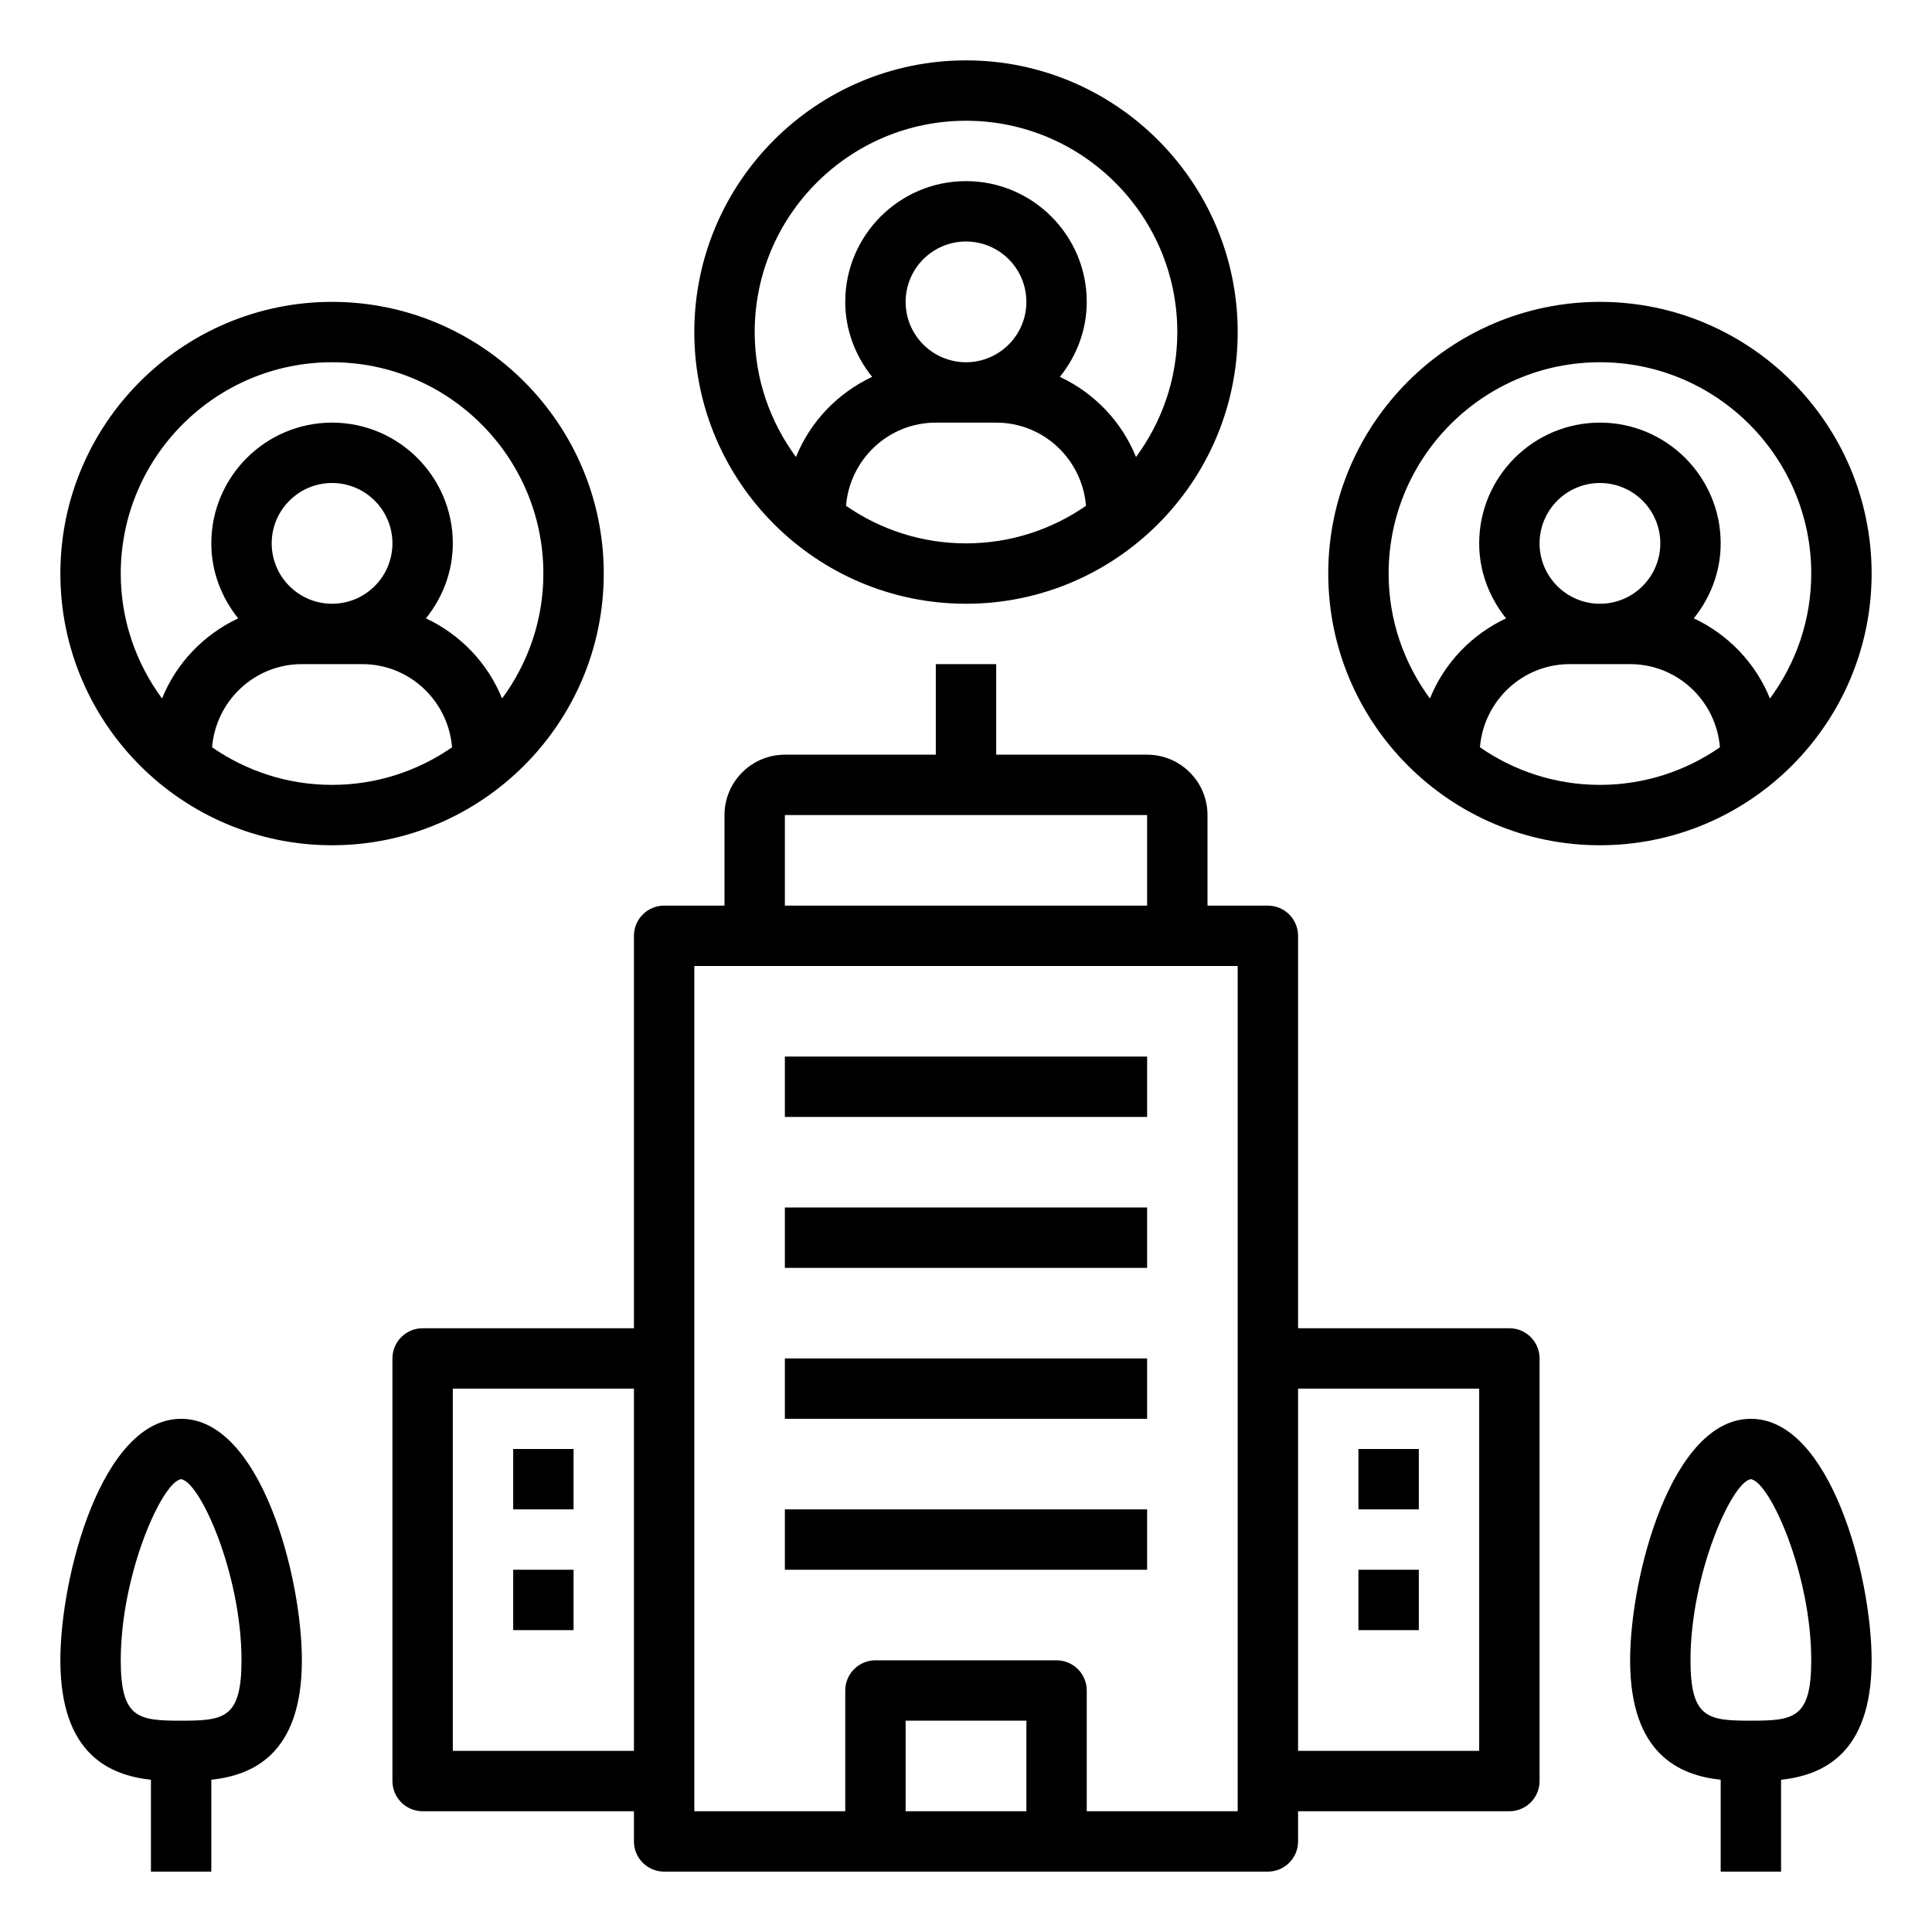 <svg xmlns="http://www.w3.org/2000/svg" xmlns:xlink="http://www.w3.org/1999/xlink" version="1.1" x="0px" y="0px" viewBox="0 0 64 64" style="enable-background:new 0 0 64 64;" xml:space="preserve"><path d="M14,44c-0.552,0-1,0.448-1,1v14c0,0.552,0.448,1,1,1h7v1c0,0.552,0.448,1,1,1h20c0.552,0,1-0.448,1-1v-1h7  c0.552,0,1-0.448,1-1V45c0-0.552-0.448-1-1-1h-7V31c0-0.552-0.448-1-1-1h-2v-3c0-1.103-0.897-2-2-2h-5v-3h-2v3h-5  c-1.103,0-2,0.897-2,2v3h-2c-0.552,0-1,0.448-1,1v13H14z M49,46v12h-6V46H49z M34,60h-4v-3h4V60z M26,27h12v3H26V27z M23,32h18v28  h-5v-4c0-0.552-0.448-1-1-1h-6c-0.552,0-1,0.448-1,1v4h-5V32z M15,58V46h6v12H15z"></path><rect x="26" y="40" width="12" height="2"></rect><rect x="26" y="35" width="12" height="2"></rect><rect x="26" y="45" width="12" height="2"></rect><rect x="26" y="50" width="12" height="2"></rect><rect x="45" y="48" width="2" height="2"></rect><rect x="45" y="52" width="2" height="2"></rect><rect x="17" y="48" width="2" height="2"></rect><rect x="17" y="52" width="2" height="2"></rect><path d="M32,20c4.962,0,9-4.038,9-9s-4.038-9-9-9s-9,4.038-9,9S27.038,20,32,20z M28.025,16.755C28.152,15.217,29.43,14,31,14h2  c1.57,0,2.848,1.217,2.975,2.755C34.845,17.538,33.476,18,32,18S29.155,17.538,28.025,16.755z M32,12c-1.103,0-2-0.897-2-2  s0.897-2,2-2s2,0.897,2,2S33.103,12,32,12z M32,4c3.86,0,7,3.14,7,7c0,1.549-0.512,2.978-1.368,4.139  c-0.474-1.174-1.381-2.119-2.522-2.655C35.658,11.799,36,10.943,36,10c0-2.206-1.794-4-4-4s-4,1.794-4,4  c0,0.943,0.342,1.799,0.89,2.484c-1.141,0.536-2.048,1.481-2.522,2.655C25.512,13.978,25,12.549,25,11C25,7.14,28.14,4,32,4z"></path><path d="M53,10c-4.962,0-9,4.038-9,9s4.038,9,9,9s9-4.038,9-9S57.962,10,53,10z M49.025,24.755C49.152,23.217,50.43,22,52,22h2  c1.57,0,2.848,1.217,2.975,2.755C55.845,25.538,54.476,26,53,26S50.155,25.538,49.025,24.755z M53,20c-1.103,0-2-0.897-2-2  s0.897-2,2-2s2,0.897,2,2S54.103,20,53,20z M58.632,23.139c-0.474-1.174-1.381-2.119-2.522-2.655C56.658,19.799,57,18.943,57,18  c0-2.206-1.794-4-4-4s-4,1.794-4,4c0,0.943,0.342,1.799,0.89,2.484c-1.141,0.536-2.048,1.481-2.522,2.655  C46.512,21.978,46,20.549,46,19c0-3.86,3.14-7,7-7s7,3.14,7,7C60,20.549,59.488,21.978,58.632,23.139z"></path><path d="M11,28c4.962,0,9-4.038,9-9s-4.038-9-9-9s-9,4.038-9,9S6.038,28,11,28z M7.025,24.755C7.152,23.217,8.43,22,10,22h2  c1.57,0,2.848,1.217,2.975,2.755C13.845,25.538,12.476,26,11,26S8.155,25.538,7.025,24.755z M11,20c-1.103,0-2-0.897-2-2  s0.897-2,2-2s2,0.897,2,2S12.103,20,11,20z M11,12c3.86,0,7,3.14,7,7c0,1.549-0.512,2.978-1.368,4.139  c-0.474-1.174-1.381-2.119-2.522-2.655C14.658,19.799,15,18.943,15,18c0-2.206-1.794-4-4-4s-4,1.794-4,4  c0,0.943,0.342,1.799,0.89,2.484c-1.141,0.536-2.048,1.481-2.522,2.655C4.512,21.978,4,20.549,4,19C4,15.14,7.14,12,11,12z"></path><path d="M5,58.957V62h2v-3.043c1.343-0.147,3-0.823,3-3.957c0-2.792-1.374-8-4-8s-4,5.208-4,8C2,58.134,3.657,58.81,5,58.957z   M5.998,49C6.627,49.082,8,52.141,8,55c0,1.923-0.577,2-2,2s-2-0.077-2-2C4,52.141,5.373,49.082,5.998,49z"></path><path d="M58,47c-2.626,0-4,5.208-4,8c0,3.134,1.657,3.81,3,3.957V62h2v-3.043c1.343-0.147,3-0.823,3-3.957  C62,52.208,60.626,47,58,47z M58,57c-1.423,0-2-0.077-2-2c0-2.859,1.373-5.918,1.998-6C58.627,49.082,60,52.141,60,55  C60,56.923,59.423,57,58,57z"></path></svg>